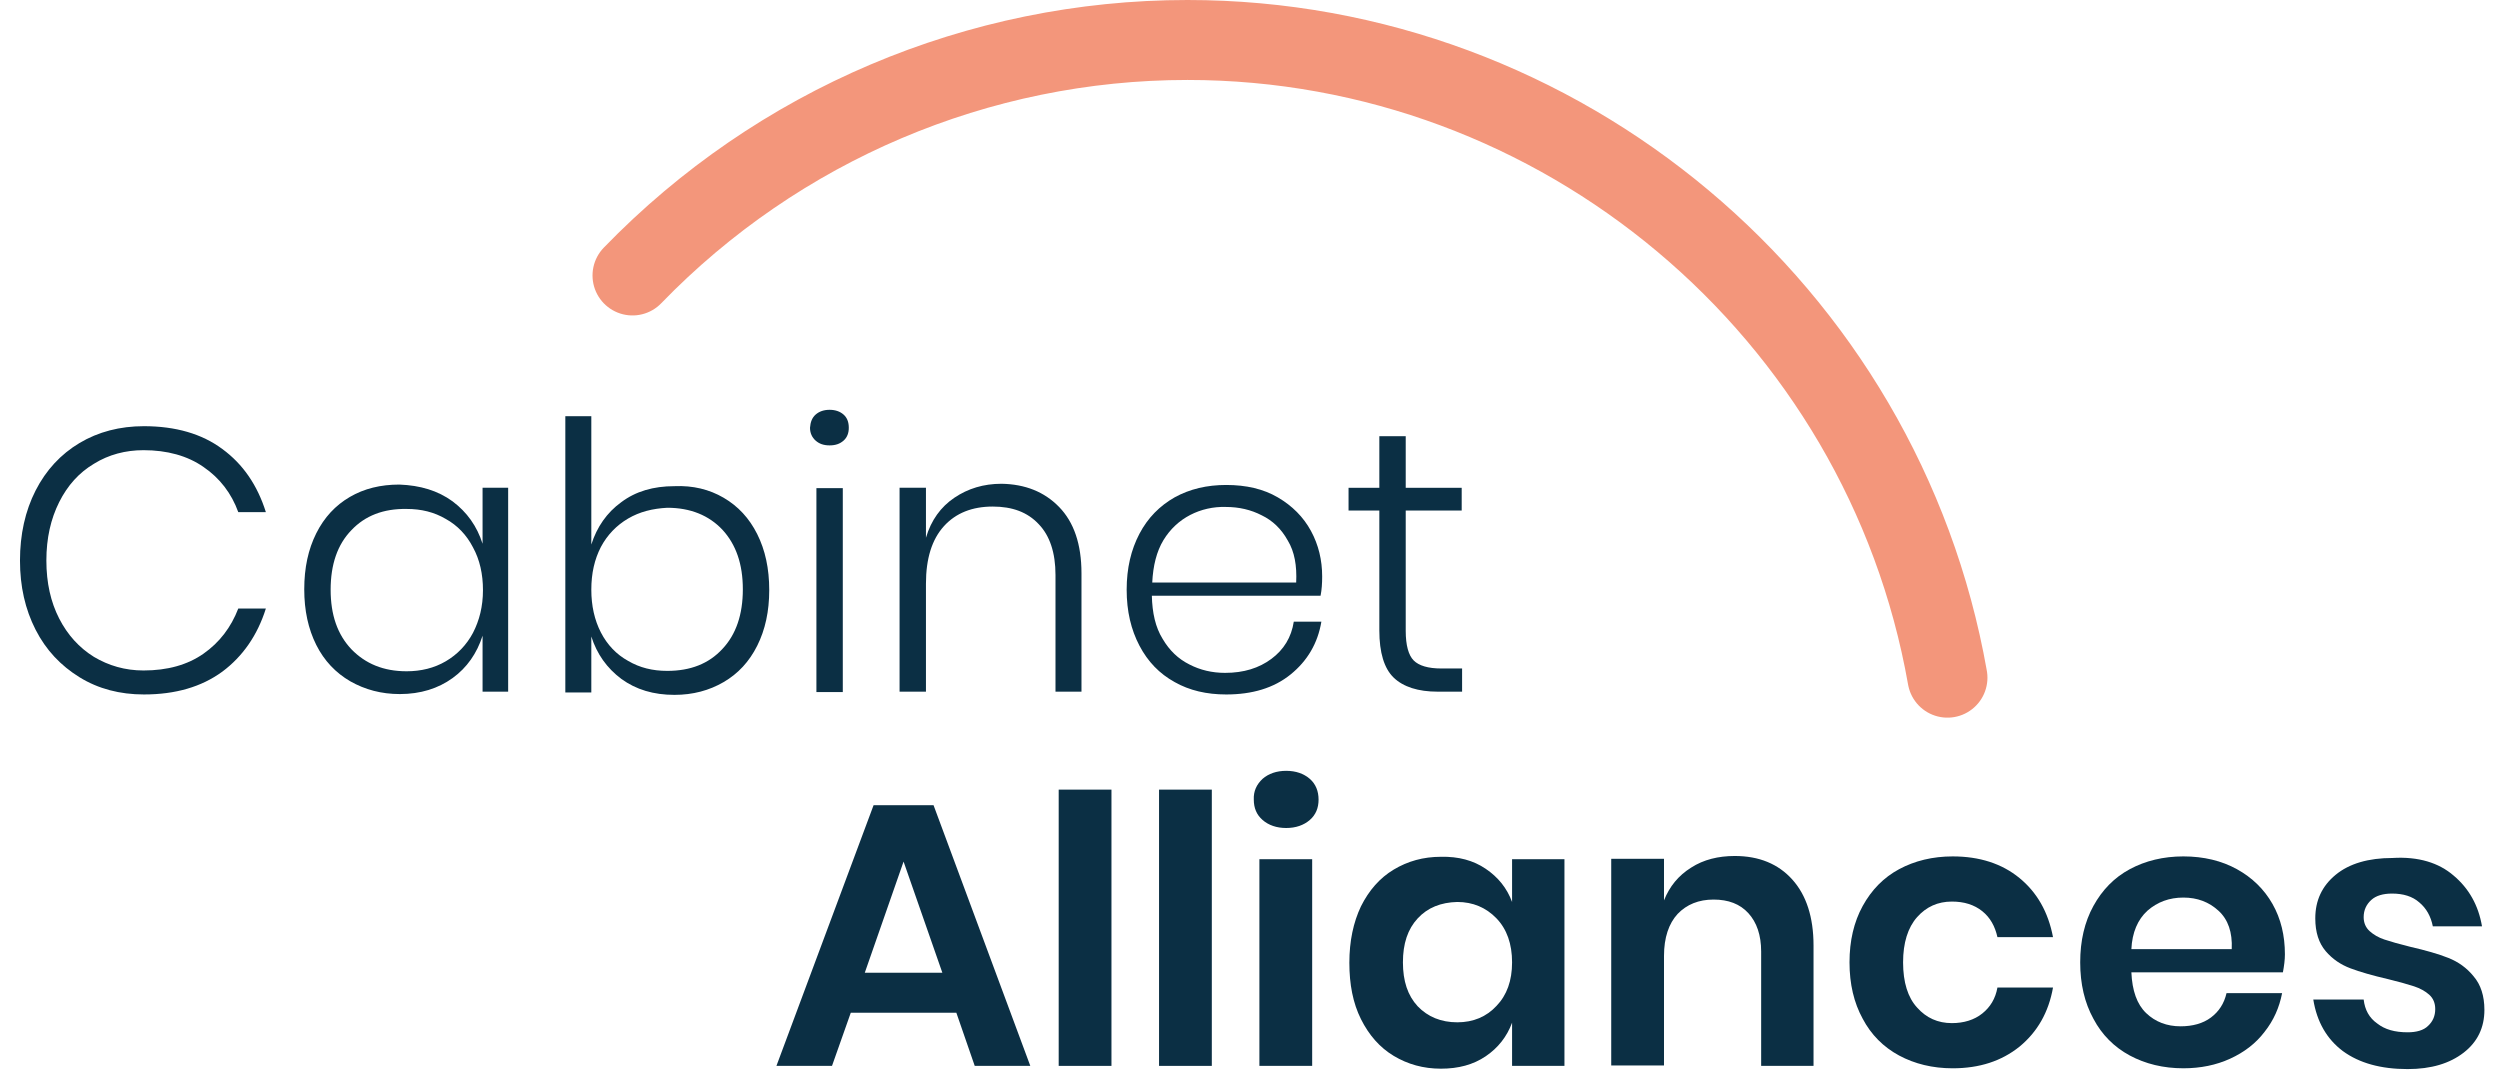 <?xml version="1.0" encoding="utf-8"?>
<!-- Generator: Adobe Illustrator 22.0.1, SVG Export Plug-In . SVG Version: 6.00 Build 0)  -->
<svg version="1.1" id="Calque_1" xmlns="http://www.w3.org/2000/svg" xmlns:xlink="http://www.w3.org/1999/xlink" x="0px" y="0px"
	 viewBox="0 0 625.3 267.8" style="enable-background:new 0 0 625.3 267.8;" xml:space="preserve">
<style type="text/css">
	.st0{enable-background:new    ;}
	.st1{fill:#0B2F44;}
	.st2{fill:none;stroke:#F3967B;stroke-width:20;stroke-linecap:round;stroke-miterlimit:10;}
</style>
<g>
	<g class="st0">
		<path class="st1" d="M55.6,112.3c5.2,3.8,8.8,9.1,10.9,15.8h-6.9c-1.7-4.7-4.6-8.5-8.7-11.3c-4-2.8-9.1-4.2-15-4.2
			c-4.5,0-8.7,1.1-12.4,3.4c-3.7,2.2-6.6,5.4-8.7,9.6c-2.1,4.2-3.2,9-3.2,14.6s1.1,10.4,3.2,14.5c2.1,4.1,5,7.3,8.7,9.6
			c3.7,2.2,7.8,3.4,12.4,3.4c6,0,11-1.4,15-4.2c4-2.8,6.9-6.6,8.7-11.3h6.9c-2.1,6.7-5.8,12-10.9,15.8c-5.2,3.8-11.7,5.7-19.6,5.7
			c-6,0-11.4-1.4-16.1-4.3c-4.7-2.9-8.4-6.8-11-11.9c-2.6-5.1-3.9-10.8-3.9-17.3c0-6.5,1.3-12.4,3.9-17.5c2.6-5.1,6.3-9.1,11-11.9
			c4.7-2.8,10.1-4.2,16.1-4.2C43.9,106.6,50.5,108.5,55.6,112.3z"/>
		<path class="st1" d="M113.2,125.4c3.6,2.7,6.1,6.2,7.5,10.6v-14h6.4v51h-6.4v-14c-1.4,4.4-3.9,8-7.5,10.6s-8,4-13.2,4
			c-4.6,0-8.7-1.1-12.4-3.2c-3.6-2.1-6.5-5.1-8.5-9.1c-2-4-3-8.6-3-13.9c0-5.4,1-10,3-14c2-4,4.8-7,8.4-9.1
			c3.6-2.1,7.7-3.1,12.4-3.1C105.1,121.4,109.5,122.7,113.2,125.4z M87.9,132.6c-3.5,3.6-5.2,8.6-5.2,14.9c0,6.3,1.7,11.2,5.2,14.9
			c3.5,3.6,8,5.5,13.8,5.5c3.6,0,6.9-0.8,9.8-2.5c2.9-1.7,5.2-4.1,6.8-7.1c1.6-3.1,2.5-6.6,2.5-10.7c0-4-0.8-7.6-2.5-10.7
			c-1.6-3.1-3.9-5.5-6.8-7.1c-2.9-1.7-6.1-2.5-9.8-2.5C95.9,127.2,91.3,129,87.9,132.6z"/>
		<path class="st1" d="M181,124.5c3.6,2.1,6.4,5.1,8.4,9.1c2,4,3,8.6,3,14c0,5.3-1,9.9-3,13.9c-2,4-4.8,7-8.4,9.1
			c-3.6,2.1-7.7,3.2-12.3,3.2c-5.2,0-9.6-1.3-13.3-4c-3.6-2.7-6.1-6.2-7.5-10.6v14h-6.5v-69.1h6.5v32.1c1.4-4.4,3.9-8,7.5-10.6
			c3.6-2.7,8-4,13.3-4C173.3,121.4,177.4,122.4,181,124.5z M157.1,129.7c-2.9,1.7-5.2,4.1-6.8,7.1c-1.6,3.1-2.4,6.6-2.4,10.7
			c0,4,0.8,7.6,2.4,10.7c1.6,3.1,3.9,5.5,6.8,7.1c2.9,1.7,6.1,2.5,9.8,2.5c5.8,0,10.4-1.8,13.8-5.5c3.4-3.6,5.1-8.6,5.1-14.9
			c0-6.3-1.7-11.2-5.1-14.9c-3.4-3.6-8-5.5-13.8-5.5C163.2,127.2,160,128,157.1,129.7z"/>
		<path class="st1" d="M204,103.7c0.9-0.8,2.1-1.2,3.5-1.2s2.6,0.4,3.5,1.2c0.9,0.8,1.3,1.9,1.3,3.3c0,1.3-0.4,2.4-1.3,3.2
			c-0.9,0.8-2,1.2-3.5,1.2s-2.6-0.4-3.5-1.2c-0.9-0.8-1.4-1.9-1.4-3.2C202.7,105.6,203.1,104.5,204,103.7z M210.8,122.1v51h-6.6v-51
			H210.8z"/>
		<path class="st1" d="M264.9,126.8c3.7,3.8,5.6,9.3,5.6,16.6V173H264v-29.2c0-5.5-1.4-9.8-4.2-12.7c-2.8-3-6.6-4.4-11.5-4.4
			c-5.1,0-9.2,1.6-12.2,4.9c-3,3.3-4.5,8.1-4.5,14.4V173H225v-51h6.6v12.5c1.3-4.4,3.7-7.7,7.1-10c3.4-2.3,7.3-3.5,11.8-3.5
			C256.4,121.1,261.2,123,264.9,126.8z"/>
		<path class="st1" d="M318,164.8c3.1-2.3,5-5.4,5.6-9.3h6.9c-0.9,5.4-3.5,9.8-7.7,13.2c-4.2,3.4-9.6,5-16.1,5
			c-4.9,0-9.2-1-12.9-3.1c-3.8-2.1-6.7-5.1-8.8-9.1c-2.1-4-3.2-8.6-3.2-14c0-5.4,1.1-10,3.2-14c2.1-4,5.1-7,8.8-9.1
			c3.8-2.1,8.1-3.1,12.9-3.1c5,0,9.3,1,12.9,3.1c3.6,2.1,6.4,4.9,8.3,8.4c1.9,3.5,2.8,7.3,2.8,11.4c0,1.7-0.1,3.3-0.4,4.8h-42.2
			c0.1,4.3,0.9,7.9,2.7,10.8c1.7,2.9,3.9,5,6.7,6.4c2.7,1.4,5.7,2.1,8.9,2.1C311.1,168.3,314.9,167.1,318,164.8z M297.7,128.8
			c-2.7,1.4-5,3.5-6.7,6.3c-1.7,2.8-2.6,6.4-2.8,10.6h36c0.2-4.2-0.4-7.7-2.1-10.5c-1.6-2.9-3.8-5-6.5-6.3c-2.7-1.4-5.7-2.1-9-2.1
			C303.5,126.7,300.4,127.4,297.7,128.8z"/>
		<path class="st1" d="M365.7,167.2v5.8h-6.1c-4.9,0-8.6-1.2-11-3.5c-2.4-2.3-3.6-6.3-3.6-11.8v-30h-7.7v-5.7h7.7v-12.9h6.6v12.9h14
			v5.7h-14v30.1c0,3.6,0.7,6.1,2,7.4c1.3,1.3,3.6,2,6.9,2H365.7z"/>
	</g>
	<g class="st0">
		<path class="st1" d="M239.2,253.3h-26.4l-4.7,13.3h-13.9l24.3-65.2h15l24.2,65.2h-13.9L239.2,253.3z M235.7,243.3l-9.7-27.8
			l-9.7,27.8H235.7z"/>
		<path class="st1" d="M278,197.5v69.1h-13.2v-69.1H278z"/>
		<path class="st1" d="M303.1,197.5v69.1h-13.2v-69.1H303.1z"/>
		<path class="st1" d="M315.8,194.8c1.5-1.3,3.5-2,5.9-2s4.4,0.7,5.9,2c1.5,1.3,2.2,3.1,2.2,5.2c0,2.1-0.7,3.8-2.2,5.1
			c-1.5,1.3-3.5,2-5.9,2s-4.4-0.7-5.9-2c-1.5-1.3-2.2-3-2.2-5.1C313.5,197.9,314.3,196.2,315.8,194.8z M328.2,214.9v51.7H315v-51.7
			H328.2z"/>
		<path class="st1" d="M371.6,217.3c3.1,2.1,5.3,4.8,6.6,8.3v-10.7h13.1v51.7h-13.1v-10.8c-1.3,3.5-3.5,6.3-6.6,8.4
			c-3.1,2.1-6.8,3.1-11.2,3.1c-4.4,0-8.3-1.1-11.8-3.2c-3.5-2.1-6.2-5.2-8.2-9.2c-2-4-2.9-8.7-2.9-14.1s1-10.1,2.9-14.1
			c2-4,4.7-7.1,8.2-9.2c3.5-2.1,7.4-3.2,11.8-3.2C364.8,214.2,368.5,215.2,371.6,217.3z M354.6,229.7c-2.5,2.7-3.7,6.3-3.7,11
			s1.2,8.3,3.7,11c2.5,2.6,5.8,4,9.9,4c4,0,7.3-1.4,9.8-4.1c2.6-2.7,3.9-6.3,3.9-10.9c0-4.6-1.3-8.3-3.9-11
			c-2.6-2.7-5.9-4.1-9.8-4.1C360.4,225.7,357.1,227,354.6,229.7z"/>
		<path class="st1" d="M448.3,220c3.5,3.9,5.3,9.4,5.3,16.5v30.1h-13.1V238c0-4.1-1.1-7.3-3.2-9.6c-2.1-2.3-5-3.4-8.7-3.4
			c-3.7,0-6.7,1.2-9,3.6c-2.2,2.4-3.4,5.9-3.4,10.5v27.4h-13.2v-51.7h13.2v10.4c1.4-3.5,3.6-6.2,6.8-8.2c3.1-2,6.8-2.9,10.9-2.9
			C440,214.1,444.8,216.1,448.3,220z"/>
		<path class="st1" d="M505.1,219.6c4.4,3.6,7.2,8.5,8.4,14.8h-13.9c-0.6-2.7-1.8-4.9-3.8-6.5c-2-1.6-4.5-2.4-7.6-2.4
			c-3.5,0-6.4,1.3-8.7,3.9c-2.3,2.6-3.5,6.4-3.5,11.3c0,5,1.2,8.8,3.5,11.3c2.3,2.6,5.2,3.9,8.7,3.9c3,0,5.6-0.8,7.6-2.4
			c2-1.6,3.3-3.7,3.8-6.5h13.9c-1.1,6.2-3.9,11.1-8.4,14.8c-4.5,3.6-10,5.4-16.7,5.4c-5,0-9.5-1.1-13.4-3.2c-3.9-2.1-7-5.2-9.1-9.2
			c-2.2-4-3.3-8.7-3.3-14.1s1.1-10.1,3.3-14.1c2.2-4,5.2-7.1,9.1-9.2c3.9-2.1,8.4-3.2,13.4-3.2C495.1,214.2,500.7,216,505.1,219.6z"
			/>
		<path class="st1" d="M571,243.2h-37.9c0.2,4.6,1.4,8,3.7,10.2c2.3,2.2,5.2,3.3,8.6,3.3c3,0,5.6-0.7,7.6-2.2c2-1.5,3.3-3.5,3.9-6.1
			h13.9c-0.7,3.6-2.1,6.8-4.4,9.7c-2.2,2.9-5.1,5.1-8.6,6.7c-3.5,1.6-7.4,2.4-11.7,2.4c-5,0-9.5-1.1-13.4-3.2
			c-3.9-2.1-7-5.2-9.1-9.2c-2.2-4-3.3-8.7-3.3-14.1s1.1-10.1,3.3-14.1c2.2-4,5.2-7.1,9.1-9.2c3.9-2.1,8.4-3.2,13.4-3.2
			c5.1,0,9.6,1.1,13.4,3.2c3.8,2.1,6.8,5,8.9,8.7c2.1,3.7,3.1,7.9,3.1,12.6C571.5,240.1,571.3,241.6,571,243.2z M554.9,227.8
			c-2.4-2.2-5.3-3.3-8.8-3.3c-3.5,0-6.5,1.1-9,3.3c-2.4,2.2-3.8,5.4-4,9.6h25.1C558.4,233.2,557.3,230,554.9,227.8z"/>
		<path class="st1" d="M613.7,219c3.8,3.2,6.2,7.4,7.1,12.7h-12.3c-0.5-2.5-1.6-4.5-3.4-6c-1.7-1.5-4-2.2-6.8-2.2
			c-2.2,0-4,0.5-5.2,1.6c-1.2,1.1-1.9,2.5-1.9,4.3c0,1.4,0.5,2.6,1.5,3.5c1,0.9,2.2,1.6,3.7,2.1c1.5,0.5,3.6,1.1,6.4,1.8
			c3.9,0.9,7.1,1.8,9.6,2.8c2.5,1,4.6,2.5,6.3,4.6c1.8,2.1,2.7,4.9,2.7,8.4c0,4.4-1.7,8-5.2,10.7c-3.5,2.7-8.1,4.1-14,4.1
			c-6.7,0-12.1-1.5-16.2-4.5c-4-3-6.5-7.3-7.4-12.9h12.6c0.3,2.6,1.4,4.6,3.4,6c1.9,1.5,4.4,2.2,7.6,2.2c2.2,0,4-0.5,5.1-1.6
			c1.2-1.1,1.8-2.5,1.8-4.2c0-1.5-0.5-2.7-1.5-3.6c-1-0.9-2.3-1.6-3.8-2.1c-1.5-0.5-3.7-1.1-6.5-1.8c-3.9-0.9-7-1.8-9.4-2.7
			c-2.4-0.9-4.5-2.3-6.2-4.3c-1.7-2-2.6-4.7-2.6-8.2c0-4.5,1.7-8.1,5.1-10.9c3.4-2.8,8.2-4.2,14.2-4.2
			C604.9,214.2,610,215.8,613.7,219z"/>
	</g>
	<path class="st2" d="M158.2,68.9C194.6,31.3,244.7,10,297,10c93.3,0,173.9,67.6,190.1,159.5"/>
</g>
</svg>

